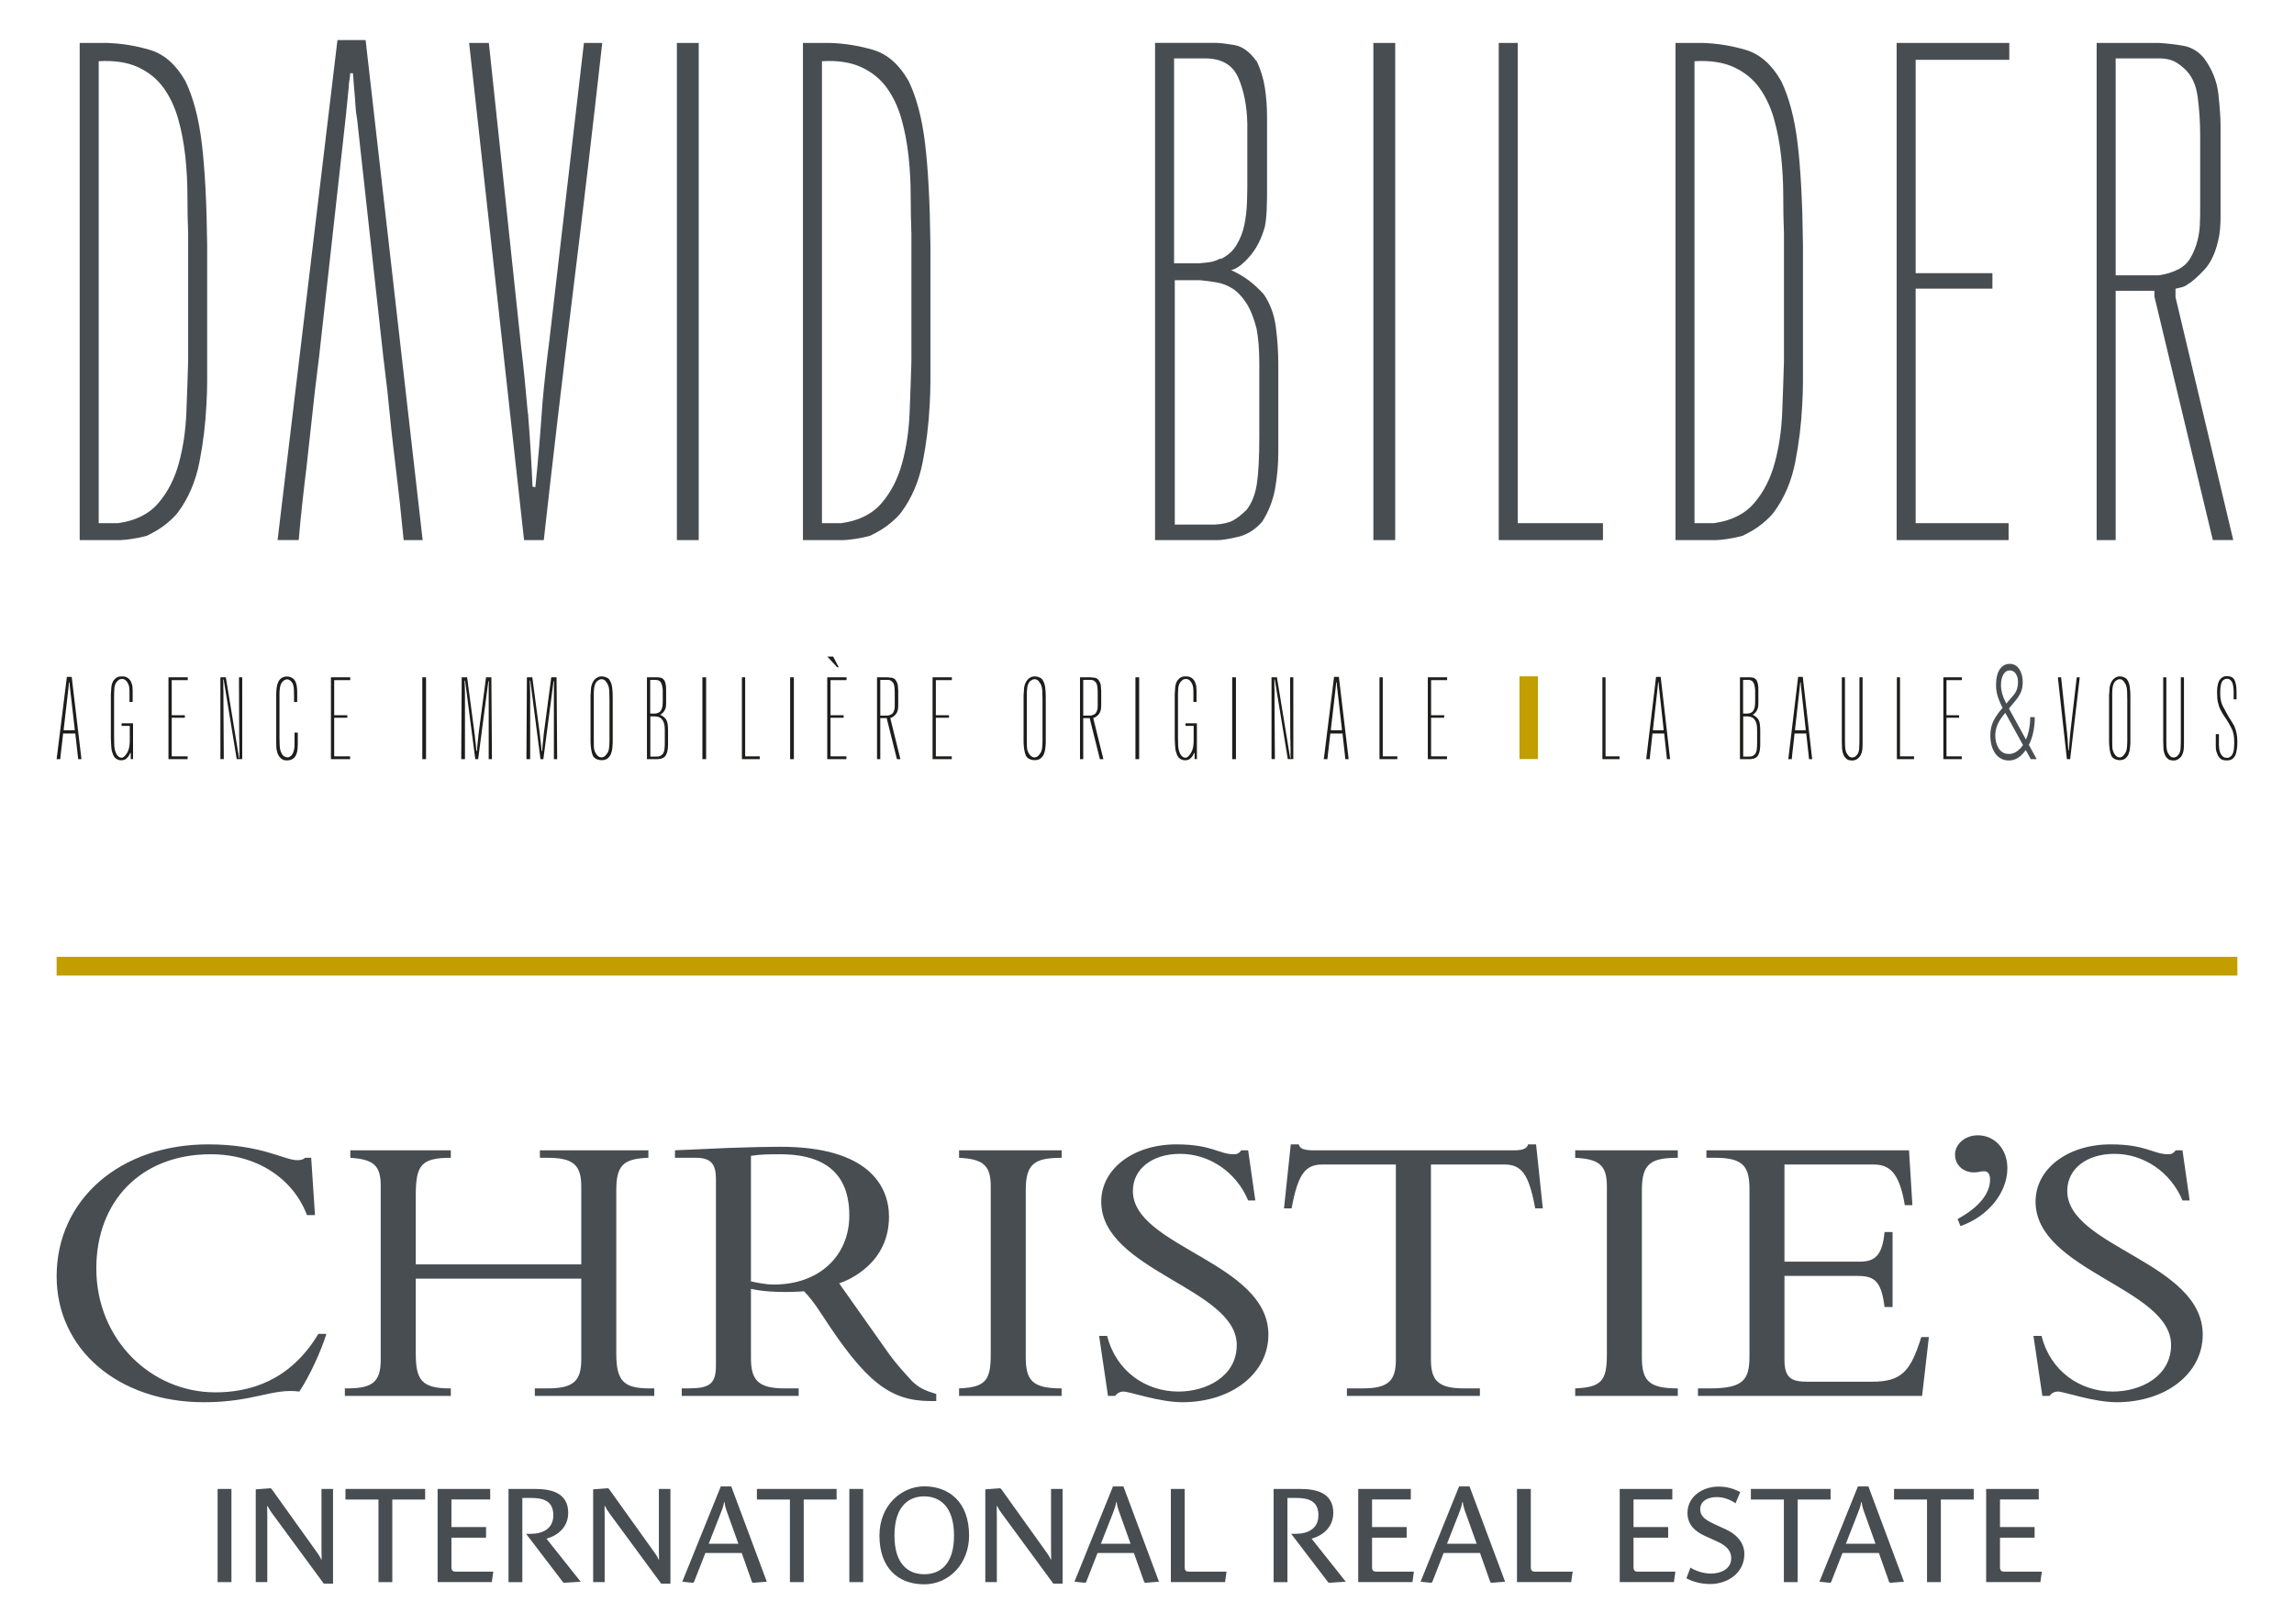 <?xml version="1.0" encoding="utf-8"?>
<!-- Generator: Adobe Illustrator 22.1.0, SVG Export Plug-In . SVG Version: 6.00 Build 0)  -->
<svg version="1.1" id="Calque_1" xmlns="http://www.w3.org/2000/svg" xmlns:xlink="http://www.w3.org/1999/xlink" x="0px" y="0px"
	 width="244.625px" height="173.238px" viewBox="0 0 244.625 173.238" style="enable-background:new 0 0 244.625 173.238;"
	 xml:space="preserve">
<style type="text/css">
	.st0{fill:#C29E00;}
	.st1{fill:#484D52;}
	.st2{fill:#1D1D1B;}
	.st3{fill:none;stroke:#C29E00;stroke-width:2;}
</style>
<rect x="162.035" y="72.152" class="st0" width="1.965" height="8.785"/>
<g>
	<path class="st1" d="M217.698,142.468c0.948,3.748,4.094,5.937,7.607,5.937c3.015,0,6.212-1.641,6.212-4.968
		c0-6.063-14.452-7.917-14.452-15.287c0-3.495,3.423-6.107,8.015-6.107c3.78,0,4.546,1.055,6.124,1.055
		c0.359,0,0.537-0.085,0.813-0.422h0.716l0.765,5.348h-0.765c-1.258-3.033-4.138-4.971-7.248-4.971c-2.971,0-5.04,1.601-5.04,3.958
		c0,5.981,14.448,7.582,14.448,15.329c0,4.13-3.917,7.202-9.18,7.202c-2.476,0-5.629-1.138-6.259-1.138
		c-0.405,0-0.719,0.21-0.9,0.465h-0.765l-0.948-6.402H217.698z M208.749,130.005c2.251-1.221,3.465-2.699,3.465-4.212
		c0-0.506-0.178-0.883-0.63-0.883c-0.404,0-0.584,0.123-1.078,0.123c-1.174,0-2.027-0.799-2.027-1.894
		c0-1.136,1.08-2.063,2.43-2.063c1.802,0,3.151,1.474,3.151,3.495c0,2.61-2.024,5.137-4.997,6.191L208.749,130.005z
		 M201.819,139.394h-0.857c-0.358-2.99-1.218-3.326-3.059-3.326h-7.613v8.97c0,1.935,0.767,2.316,2.432,2.316h6.933
		c3.151,0,4.094-1.137,5.223-4.759h0.811l-0.723,6.275h-23.901v-0.802h1.26c3.604,0,4.234-0.924,4.234-3.453v-17.769
		c0-2.359-0.587-3.37-3.604-3.37h-0.989v-0.799h21.606l0.36,5.853h-0.809c-0.586-3.579-1.71-4.338-3.334-4.338h-9.499v10.36h8.059
		c1.621,0,2.385-0.715,2.612-3.157h0.857V139.394z M178.914,148.87h-10.941v-0.802c2.794-0.125,3.379-0.799,3.379-3.621v-17.937
		c0-2.275-0.857-2.905-3.379-3.033v-0.799h10.941v0.799c-2.836,0-3.829,0.59-3.829,3.413v17.853c0,2.486,0.722,3.326,3.829,3.326
		V148.87z M152.589,144.995c0,2.274,0.812,3.072,3.556,3.072h1.666v0.802h-14.18v-0.802h1.665c2.746,0,3.556-0.799,3.556-3.072
		v-20.804h-7.833c-1.801,0-2.61,0.971-3.285,4.676h-0.812l0.722-6.825h0.855c0.048,0.255,0.225,0.422,0.494,0.508
		c0.272,0.083,0.588,0.125,0.901,0.125h21.655c0.629,0,1.302-0.125,1.395-0.633h0.857l0.72,6.825h-0.813
		c-0.675-3.706-1.485-4.676-3.286-4.676h-7.832V144.995z M118.062,142.468c0.944,3.748,4.095,5.937,7.605,5.937
		c3.019,0,6.216-1.641,6.216-4.968c0-6.063-14.451-7.917-14.451-15.287c0-3.495,3.42-6.107,8.012-6.107
		c3.782,0,4.546,1.055,6.124,1.055c0.358,0,0.539-0.085,0.808-0.422h0.722l0.765,5.348h-0.765c-1.262-3.033-4.143-4.971-7.25-4.971
		c-2.969,0-5.041,1.601-5.041,3.958c0,5.981,14.451,7.582,14.451,15.329c0,4.13-3.916,7.202-9.181,7.202
		c-2.477,0-5.628-1.138-6.26-1.138c-0.402,0-0.722,0.21-0.899,0.465h-0.765l-0.946-6.402H118.062z M113.211,148.87h-10.939v-0.802
		c2.79-0.125,3.377-0.799,3.377-3.621v-17.937c0-2.275-0.857-2.905-3.377-3.033v-0.799h10.939v0.799
		c-2.837,0-3.828,0.59-3.828,3.413v17.853c0,2.486,0.722,3.326,3.828,3.326V148.87z M80.079,136.656
		c0.587,0.125,1.576,0.337,2.431,0.337c4.908,0,8.059-3.117,8.059-7.367c0-3.285-1.396-6.528-7.382-6.528
		c-1.038,0-2.028,0-3.109,0.167V136.656z M80.079,137.455v7.372c0,2.359,0.766,3.241,3.603,3.241h1.485v0.802H72.698v-0.802h0.632
		c2.34,0,3.015-0.461,3.015-2.442v-19.917c0-1.56-0.541-2.233-2.117-2.233h-2.251v-0.799c1.261-0.043,3.466-0.168,5.673-0.253
		c2.204-0.084,4.366-0.125,5.581-0.125c9.408,0,11.568,4.211,11.568,7.454c0,4.926-4.188,6.737-5.311,7.115l5.356,7.58
		c0.631,0.884,1.755,2.149,2.477,2.907c0.629,0.588,1.214,0.926,2.519,1.304v0.759h-0.583c-4.367,0-6.98-2.063-11.614-9.222
		c-0.813-1.263-1.352-1.897-1.892-2.485C85.753,137.709,82.51,138.002,80.079,137.455 M44.337,136.361v8.002
		c0,2.737,0.586,3.704,3.6,3.704h0.137v0.802H36.775v-0.802h0.269c2.657,0,3.555-0.673,3.555-3.072v-18.527
		c0-2.191-0.765-2.824-3.24-2.993v-0.799h10.715v0.799c-3.197,0-3.737,0.801-3.737,4.043v7.327h17.647v-8.294
		c0-2.232-0.765-3.075-3.558-3.075h-0.854v-0.799H69.14v0.799c-2.7,0.084-3.42,0.843-3.42,3.454v17.477
		c0,2.988,0.901,3.661,3.601,3.661h0.451v0.802h-12.74v-0.802h1.395c2.929,0,3.558-0.967,3.558-3.158v-8.548H44.337z
		 M32.732,129.583c-1.485-3.918-5.357-6.485-10.262-6.485c-7.518,0-12.199,5.094-12.199,12.167c0,7.623,5.852,13.224,12.694,13.224
		c3.557,0,7.924-1.136,10.983-6.232h0.856c-0.586,1.897-1.799,4.507-2.879,6.148c-2.882-0.38-4.864,1.138-10.175,1.138
		c-9.139,0-15.711-5.644-15.711-13.434c0-8.169,6.754-14.066,16.161-14.066c5.672,0,8.104,1.686,9.499,1.686
		c0.495,0,0.721-0.125,0.809-0.254h0.675l0.406,6.108H32.732z"/>
</g>
<rect x="23.205" y="158.79" class="st1" width="1.475" height="9.938"/>
<g>
	<path class="st1" d="M34.526,168.889l-5.508-7.493c-0.159-0.222-0.357-0.5-0.457-0.766h-0.072c0,0.206,0.014,0.619,0.014,1.002
		v7.097h-1.231v-9.896l1.575-0.118l0.112,0.074l4.638,6.479c0.142,0.204,0.572,0.761,0.645,1.045h0.055
		c0-0.266-0.014-0.766-0.014-1.121v-6.403h1.231v10.1H34.526z"/>
</g>
<polygon class="st1" points="41.833,159.921 41.833,168.728 40.36,168.728 40.36,159.921 36.84,159.921 36.84,158.789 
	45.337,158.789 45.337,159.921 "/>
<g>
	<path class="st1" d="M52.445,168.729h-5.779v-9.938h5.607v1.119H48.14v2.945h3.691v1.132H48.14v3.149
		c0,0.383,0.184,0.473,0.443,0.473h4.019L52.445,168.729z"/>
	<path class="st1" d="M60.134,168.8l-0.1-0.07l-3.934-5.154h0.502c1.229,0,2.402-0.514,2.402-1.974c0-1.547-1.058-1.854-2.447-1.854
		h-0.857v8.982h-1.474v-9.939h2.86c1.603,0,3.507,0.368,3.507,2.547c0,1.517-1.102,2.428-2.32,2.755l3.649,4.592L60.134,168.8z"/>
	<path class="st1" d="M70.505,168.889l-5.51-7.493c-0.157-0.222-0.356-0.5-0.458-0.766h-0.07c0,0.206,0.013,0.619,0.013,1.002v7.097
		h-1.229v-9.896l1.574-0.118l0.113,0.074l4.636,6.479c0.144,0.204,0.572,0.761,0.644,1.045h0.058c0-0.266-0.017-0.766-0.017-1.121
		v-6.403h1.232v10.1H70.505z"/>
	<path class="st1" d="M77.607,161.469c-0.159-0.426-0.316-0.871-0.343-1.266h-0.057c-0.042,0.395-0.244,0.897-0.401,1.296
		l-1.23,3.134h3.162L77.607,161.469z M80.313,168.8l-0.118-0.071l-1.1-3.11h-3.877l-1.217,3.11l-0.115,0.071l-1.129-0.117
		l4.106-10.158h1.118l3.79,10.158L80.313,168.8z"/>
</g>
<polygon class="st1" points="85.707,159.921 85.707,168.728 84.234,168.728 84.234,159.921 80.713,159.921 80.713,158.789 
	89.213,158.789 89.213,159.921 "/>
<rect x="90.571" y="158.79" class="st1" width="1.473" height="9.938"/>
<g>
	<path class="st1" d="M98.545,159.582c-1.489,0-3.162,0.885-3.162,4.182c0,3.154,1.561,4.123,3.176,4.123
		c1.617,0,3.175-0.969,3.175-4.123C101.735,160.57,100.132,159.582,98.545,159.582 M98.56,168.962c-2.832,0-4.779-1.782-4.779-5.198
		c0-3.266,2.377-5.251,4.779-5.251c2.575,0,4.779,1.602,4.779,5.251C103.339,166.771,101.193,168.962,98.56,168.962"/>
	<path class="st1" d="M112.324,168.889l-5.508-7.493c-0.159-0.222-0.358-0.5-0.458-0.766h-0.071c0,0.206,0.012,0.619,0.012,1.002
		v7.097h-1.229v-9.896l1.574-0.118l0.113,0.074l4.636,6.479c0.144,0.204,0.572,0.761,0.645,1.045h0.057
		c0-0.266-0.015-0.766-0.015-1.121v-6.403h1.232v10.1H112.324z"/>
	<path class="st1" d="M119.429,161.469c-0.158-0.426-0.316-0.871-0.345-1.266h-0.057c-0.042,0.395-0.242,0.897-0.399,1.296
		l-1.231,3.134h3.163L119.429,161.469z M122.132,168.8l-0.115-0.071l-1.102-3.11h-3.878l-1.215,3.11l-0.115,0.071l-1.129-0.117
		l4.105-10.158h1.116l3.791,10.158L122.132,168.8z"/>
	<path class="st1" d="M130.637,168.729h-5.781v-9.938h1.475v8.346c0,0.383,0.186,0.473,0.445,0.473h4.017L130.637,168.729z"/>
	<path class="st1" d="M141.722,168.8l-0.102-0.07l-3.933-5.154h0.498c1.234,0,2.406-0.514,2.406-1.974
		c0-1.547-1.06-1.854-2.446-1.854h-0.858v8.982h-1.473v-9.939h2.86c1.603,0,3.504,0.368,3.504,2.547c0,1.517-1.1,2.428-2.315,2.755
		l3.647,4.592L141.722,168.8z"/>
	<path class="st1" d="M150.619,168.729h-5.782v-9.938h5.607v1.119h-4.133v2.945h3.691v1.132h-3.691v3.149
		c0,0.383,0.184,0.473,0.443,0.473h4.021L150.619,168.729z"/>
	<path class="st1" d="M156.336,161.469c-0.159-0.426-0.314-0.871-0.344-1.266h-0.056c-0.043,0.395-0.244,0.897-0.398,1.296
		l-1.233,3.134h3.162L156.336,161.469z M159.041,168.8l-0.118-0.071l-1.1-3.11h-3.877l-1.217,3.11l-0.115,0.071l-1.13-0.117
		l4.108-10.158h1.116l3.79,10.158L159.041,168.8z"/>
	<path class="st1" d="M167.548,168.729h-5.782v-9.938h1.475v8.346c0,0.383,0.184,0.473,0.443,0.473h4.02L167.548,168.729z"/>
	<path class="st1" d="M178.501,168.729h-5.779v-9.938h5.608v1.119h-4.136v2.945h3.693v1.132h-3.693v3.149
		c0,0.383,0.188,0.473,0.445,0.473h4.019L178.501,168.729z"/>
	<path class="st1" d="M182.364,168.932c-0.929,0-1.815-0.219-2.531-0.614l0.431-1.137c0.457,0.298,1.301,0.636,2.187,0.636
		c1.003,0,2.161-0.46,2.161-1.638c0-1.015-0.845-1.498-1.646-1.852l-1.173-0.533c-0.972-0.441-1.846-1.145-1.846-2.44
		c0-1.771,1.632-2.813,3.304-2.813c0.904,0,1.646,0.219,2.319,0.59l-0.498,1.193c-0.416-0.311-1.19-0.665-1.978-0.665
		c-1.116,0-1.787,0.501-1.787,1.296c0,0.812,0.645,1.178,1.517,1.592l1.272,0.586c0.959,0.443,1.917,1.297,1.917,2.592
		C186.014,167.741,184.253,168.932,182.364,168.932"/>
</g>
<polygon class="st1" points="191.699,159.921 191.699,168.728 190.226,168.728 190.226,159.921 186.709,159.921 186.709,158.789 
	195.206,158.789 195.206,159.921 "/>
<path class="st1" d="M198.867,161.469c-0.157-0.426-0.316-0.871-0.341-1.266h-0.059c-0.042,0.395-0.244,0.897-0.402,1.296
	l-1.226,3.134h3.159L198.867,161.469z M201.572,168.8l-0.117-0.071l-1.097-3.11h-3.881l-1.213,3.11l-0.115,0.071l-1.13-0.117
	l4.104-10.158h1.118l3.79,10.158L201.572,168.8z"/>
<polygon class="st1" points="206.966,159.921 206.966,168.728 205.492,168.728 205.492,159.921 201.974,159.921 201.974,158.789 
	210.472,158.789 210.472,159.921 "/>
<path class="st1" d="M217.579,168.729h-5.781v-9.938h5.609v1.119h-4.133v2.945h3.69v1.132h-3.69v3.149
	c0,0.383,0.186,0.473,0.444,0.473h4.018L217.579,168.729z"/>
<path class="st1" d="M225.607,29.36V6.229h4.731c0.4,0,0.8,0.064,1.202,0.188c0.4,0.125,0.851,0.413,1.352,0.863
	c0.8,0.702,1.288,1.727,1.464,3.079c0.175,1.352,0.263,2.679,0.263,3.98v8.336c0,0.351-0.013,0.801-0.038,1.352
	c-0.026,0.551-0.112,1.115-0.262,1.689c-0.15,0.577-0.375,1.14-0.676,1.69c-0.3,0.551-0.726,0.976-1.277,1.277
	c-0.501,0.251-0.965,0.426-1.39,0.526c-0.426,0.101-0.688,0.15-0.788,0.15H225.607z M223.579,4.577v53.021h2.028V31.012h4.13v0.601
	l6.233,25.985h2.178l-6.158-25.909v-0.901c0.5-0.1,0.826-0.187,0.976-0.263c0.15-0.075,0.25-0.137,0.3-0.187
	c0.451-0.25,1.051-0.776,1.802-1.577c0.751-0.8,1.277-2.002,1.577-3.605c0.1-0.601,0.15-1.288,0.15-2.066v-1.314v-8.411
	c0-0.751-0.075-1.84-0.225-3.266c-0.15-1.428-0.676-2.742-1.577-3.943c-0.601-0.701-1.327-1.126-2.178-1.277
	c-0.852-0.15-1.727-0.25-2.629-0.3H223.579z M202.25,4.577v53.021h11.941v-1.802h-9.913V30.787h8.186v-1.652h-8.186V6.379h9.988
	V4.577H202.25z M180.698,55.795V6.529c1.665-0.1,3.065,0.113,4.201,0.638c1.136,0.527,2.044,1.265,2.725,2.216
	c0.681,0.952,1.199,2.053,1.551,3.304c0.354,1.252,0.606,2.579,0.757,3.98c0.151,1.402,0.228,2.817,0.228,4.243
	c0,1.428,0.025,2.767,0.076,4.018v13.593c-0.051,1.753-0.115,3.58-0.19,5.482c-0.075,1.903-0.34,3.693-0.795,5.37
	c-0.453,1.678-1.184,3.105-2.194,4.28c-1.01,1.178-2.448,1.891-4.315,2.141H180.698z M178.67,4.577v53.021h4.356
	c0.2,0,0.575-0.038,1.126-0.112c0.55-0.075,1.101-0.188,1.652-0.338c0.851-0.4,1.564-0.838,2.14-1.314
	c0.575-0.475,0.989-0.889,1.24-1.24c1.101-1.502,1.852-3.266,2.253-5.295c0.4-2.028,0.65-4.092,0.751-6.195
	c0.049-0.851,0.075-1.664,0.075-2.44v-2.441V26.13c-0.05-4.456-0.239-8.047-0.564-10.776c-0.326-2.728-0.914-4.969-1.764-6.722
	c-1.002-1.752-2.253-2.854-3.755-3.304c-1.502-0.451-3.054-0.701-4.656-0.751H178.67z M159.82,4.577v53.021h11.115v-1.802h-9.087
	V4.577H159.82z M148.781,4.577h-2.328v53.021h2.328V4.577z M125.276,55.945v-26.06h2.704c0.55,0.05,1.127,0.125,1.727,0.226
	c0.601,0.101,1.164,0.314,1.689,0.64c0.526,0.326,1.014,0.828,1.465,1.507c0.451,0.678,0.826,1.594,1.127,2.749
	c0.2,1.005,0.3,2.259,0.3,3.765v7.833c0,2.209-0.088,3.879-0.263,5.009c-0.176,1.13-0.538,2.047-1.088,2.748
	c-0.501,0.502-0.976,0.879-1.427,1.13c-0.451,0.251-1.102,0.402-1.953,0.452H125.276z M125.201,28.083V6.229h3.304
	c1.752,0,2.929,0.678,3.53,2.034s0.926,2.991,0.976,4.899v6.557c0,0.503-0.013,1.13-0.038,1.884
	c-0.026,0.753-0.112,1.519-0.262,2.299c-0.15,0.779-0.426,1.507-0.826,2.185c-0.401,0.679-0.976,1.193-1.727,1.546v-0.076
	c-0.401,0.202-0.74,0.327-1.014,0.377c-0.276,0.05-0.713,0.101-1.314,0.15H125.201z M123.173,4.577v53.021h6.759
	c0.4,0,1.088-0.111,2.065-0.337c0.976-0.225,1.84-0.763,2.591-1.612c0.701-1.1,1.164-2.287,1.389-3.562
	c0.225-1.274,0.338-2.563,0.338-3.862v-9.372c0-1.3-0.088-2.625-0.263-3.975c-0.176-1.35-0.613-2.524-1.314-3.524
	c-0.501-0.549-1.014-1.024-1.54-1.424c-0.526-0.4-1.164-0.776-1.915-1.126c0.55-0.1,1.202-0.576,1.953-1.43
	c0.751-0.852,1.301-1.93,1.652-3.235c0.1-0.551,0.162-1.116,0.187-1.693c0.025-0.576,0.038-1.04,0.038-1.392v-8.653
	c0-1.002-0.075-2.006-0.225-3.009c-0.15-1.004-0.451-1.982-0.901-2.935v0.075c-0.702-1.002-1.491-1.58-2.366-1.73
	c-0.876-0.15-1.514-0.226-1.915-0.226H123.173z M87.651,55.795V6.529c1.666-0.1,3.066,0.113,4.202,0.638
	c1.135,0.527,2.044,1.265,2.725,2.216c0.681,0.952,1.198,2.053,1.551,3.304c0.353,1.252,0.606,2.579,0.757,3.98
	c0.151,1.402,0.227,2.817,0.227,4.243c0,1.428,0.025,2.767,0.076,4.018v13.593c-0.051,1.753-0.115,3.58-0.19,5.482
	c-0.075,1.903-0.339,3.693-0.794,5.37c-0.454,1.678-1.185,3.105-2.194,4.28c-1.01,1.178-2.448,1.891-4.315,2.141H87.651z
	 M85.623,4.577v53.021h4.356c0.2,0,0.575-0.038,1.127-0.112c0.55-0.075,1.101-0.188,1.652-0.338c0.851-0.4,1.565-0.838,2.141-1.314
	c0.575-0.475,0.988-0.889,1.239-1.24c1.101-1.502,1.852-3.266,2.253-5.295c0.4-2.028,0.65-4.092,0.751-6.195
	c0.049-0.851,0.075-1.664,0.075-2.44v-2.441V26.13c-0.05-4.456-0.238-8.047-0.563-10.776c-0.326-2.728-0.915-4.969-1.765-6.722
	c-1.002-1.752-2.253-2.854-3.755-3.304c-1.502-0.451-3.054-0.701-4.656-0.751H85.623z M74.509,4.577h-2.328v53.021h2.328V4.577z
	 M52.13,4.577h-2.103l5.858,53.021h2.103c1.001-8.962,2.04-17.799,3.117-26.51c1.076-8.712,2.114-17.548,3.116-26.51h-1.953
	l-3.68,31.692c-0.15,1.152-0.288,2.29-0.413,3.417c-0.125,1.126-0.239,2.266-0.338,3.418c-0.101,1.502-0.213,2.993-0.337,4.469
	c-0.125,1.477-0.263,2.941-0.414,4.393l-0.3-0.075c-0.101-2.453-0.251-4.931-0.451-7.435c0-0.15-0.012-0.275-0.037-0.376
	c-0.026-0.1-0.038-0.2-0.038-0.3c-0.101-1.101-0.201-2.178-0.3-3.229c-0.101-1.051-0.225-2.203-0.375-3.455L52.13,4.577z
	 M41.316,41.751c0.25,2.654,0.537,5.294,0.863,7.923c0.325,2.628,0.613,5.27,0.864,7.924h2.028L38.988,4.276h-3.004l-6.383,53.321
	h2.253c0.1-1.202,0.225-2.49,0.376-3.867c0.15-1.377,0.3-2.667,0.451-3.868l0.901-8.186l0.451-3.68l2.854-25.684l0.3-3.004
	c0-0.25,0.025-0.5,0.075-0.751c0.049-0.25,0.075-0.5,0.075-0.751h0.3l0.15,1.878c0.049,0.501,0.087,1.002,0.112,1.502
	c0.025,0.501,0.087,1.027,0.188,1.577l2.779,25.234L41.316,41.751z M10.525,55.795V6.529c1.666-0.1,3.065,0.113,4.201,0.638
	c1.136,0.527,2.044,1.265,2.725,2.216c0.681,0.952,1.199,2.053,1.551,3.304c0.354,1.252,0.606,2.579,0.757,3.98
	c0.152,1.402,0.228,2.817,0.228,4.243c0,1.428,0.025,2.767,0.076,4.018v13.593c-0.051,1.753-0.115,3.58-0.19,5.482
	c-0.075,1.903-0.34,3.693-0.795,5.37c-0.453,1.678-1.184,3.105-2.194,4.28c-1.009,1.178-2.448,1.891-4.315,2.141H10.525z
	 M8.497,4.577v53.021h4.356c0.2,0,0.575-0.038,1.127-0.112c0.55-0.075,1.101-0.188,1.652-0.338c0.851-0.4,1.564-0.838,2.141-1.314
	c0.574-0.475,0.988-0.889,1.239-1.24c1.101-1.502,1.852-3.266,2.253-5.295c0.4-2.028,0.65-4.092,0.751-6.195
	c0.049-0.851,0.075-1.664,0.075-2.44v-2.441V26.13c-0.05-4.456-0.239-8.047-0.564-10.776c-0.326-2.728-0.914-4.969-1.764-6.722
	c-1.002-1.752-2.253-2.854-3.755-3.304c-1.502-0.451-3.054-0.701-4.656-0.751H8.497z"/>
<path class="st2" d="M238.5,74.051c0-0.157-0.002-0.316-0.007-0.476c-0.004-0.16-0.017-0.317-0.041-0.47
	c-0.024-0.152-0.059-0.297-0.106-0.433c-0.048-0.136-0.116-0.253-0.205-0.352v0.012c-0.132-0.115-0.266-0.182-0.402-0.198
	c-0.136-0.016-0.224-0.025-0.265-0.025c-0.198,0-0.36,0.041-0.489,0.124c-0.127,0.083-0.228,0.183-0.302,0.303
	c-0.074,0.12-0.128,0.25-0.161,0.39c-0.033,0.141-0.058,0.264-0.074,0.372c-0.017,0.132-0.025,0.27-0.025,0.414v0.254
	c0,0.395,0.035,0.73,0.105,1.002c0.07,0.273,0.138,0.479,0.204,0.619c0.049,0.107,0.129,0.258,0.24,0.452
	c0.111,0.194,0.254,0.411,0.427,0.65c0.016,0.025,0.049,0.076,0.099,0.155c0.049,0.078,0.105,0.171,0.166,0.279
	c0.062,0.106,0.128,0.226,0.198,0.358c0.07,0.132,0.134,0.26,0.192,0.384c0.049,0.14,0.094,0.307,0.136,0.501
	c0.041,0.194,0.062,0.476,0.062,0.848c0,0.404-0.027,0.714-0.081,0.928c-0.053,0.215-0.138,0.376-0.253,0.483
	c-0.099,0.099-0.185,0.157-0.26,0.173c-0.074,0.016-0.128,0.025-0.161,0.025c-0.198,0-0.353-0.049-0.464-0.148
	c-0.111-0.099-0.198-0.219-0.26-0.358c-0.062-0.14-0.103-0.291-0.124-0.452c-0.02-0.161-0.03-0.302-0.03-0.426V78.29h-0.334v1.137
	c0,0.124,0.002,0.243,0.006,0.358c0.005,0.115,0.023,0.231,0.056,0.346c0.025,0.09,0.062,0.194,0.111,0.309s0.103,0.214,0.161,0.297
	l0.172,0.182c0.073,0.063,0.172,0.107,0.295,0.136c0.123,0.027,0.241,0.041,0.356,0.041c0.287,0,0.5-0.06,0.639-0.18
	c0.139-0.119,0.241-0.257,0.307-0.414c0.049-0.132,0.094-0.309,0.135-0.531c0.041-0.222,0.062-0.51,0.062-0.865
	c0-0.337-0.029-0.643-0.084-0.915c-0.056-0.272-0.144-0.54-0.262-0.803c-0.058-0.107-0.136-0.239-0.235-0.395
	c-0.099-0.157-0.194-0.305-0.284-0.445l0.012,0.012l-0.037-0.049l-0.037-0.062l-0.395-0.717c-0.091-0.148-0.167-0.288-0.229-0.42
	c-0.062-0.132-0.113-0.268-0.154-0.408c-0.042-0.14-0.072-0.293-0.093-0.457c-0.02-0.164-0.03-0.358-0.03-0.581
	c0-0.362,0.025-0.643,0.074-0.84c0.049-0.198,0.115-0.346,0.198-0.445c0.115-0.099,0.212-0.157,0.29-0.173
	c0.079-0.016,0.13-0.025,0.155-0.025c0.124,0,0.226,0.03,0.309,0.092c0.082,0.062,0.15,0.136,0.203,0.222
	c0.054,0.087,0.093,0.183,0.118,0.291c0.025,0.107,0.041,0.202,0.049,0.284c0.016,0.083,0.027,0.169,0.03,0.26
	c0.005,0.09,0.007,0.214,0.007,0.371v0.68h0.309V74.051z M230.678,72.234v6.884c0,0.247,0.009,0.492,0.026,0.735
	c0.017,0.243,0.081,0.485,0.191,0.723c0.017,0.041,0.04,0.083,0.07,0.124c0.029,0.041,0.069,0.086,0.121,0.136
	c0.106,0.132,0.237,0.21,0.393,0.235c0.155,0.025,0.258,0.037,0.307,0.037c0.041,0,0.106-0.009,0.196-0.025
	c0.09-0.016,0.188-0.056,0.295-0.118c0.106-0.062,0.208-0.154,0.306-0.278c0.099-0.124,0.177-0.293,0.234-0.507
	c0.032-0.14,0.053-0.288,0.062-0.445c0.008-0.157,0.012-0.3,0.012-0.433v-7.069h-0.334v6.463c0,0.494-0.01,0.879-0.03,1.155
	c-0.021,0.277-0.096,0.492-0.227,0.649c-0.114,0.14-0.219,0.222-0.313,0.247c-0.094,0.025-0.158,0.037-0.19,0.037
	c-0.171,0-0.308-0.062-0.411-0.185c-0.102-0.124-0.182-0.243-0.239-0.358c-0.049-0.115-0.085-0.263-0.105-0.445
	c-0.021-0.182-0.03-0.424-0.03-0.729v-6.834H230.678z M225.24,73.977c0-0.058,0.002-0.144,0.006-0.26
	c0.005-0.115,0.015-0.237,0.031-0.365c0.017-0.127,0.048-0.255,0.093-0.383c0.046-0.127,0.115-0.237,0.206-0.327
	c0.041-0.033,0.104-0.076,0.186-0.13c0.084-0.053,0.175-0.08,0.274-0.08c0.091,0,0.172,0.021,0.243,0.062
	c0.07,0.041,0.123,0.083,0.156,0.124c0.049,0.066,0.104,0.144,0.162,0.235c0.058,0.09,0.095,0.161,0.112,0.21
	c0.067,0.173,0.106,0.385,0.118,0.636c0.012,0.252,0.019,0.567,0.019,0.946v4.375c0,0.263-0.016,0.531-0.049,0.803
	c-0.033,0.272-0.133,0.494-0.299,0.667h0.012c-0.142,0.189-0.299,0.284-0.473,0.284c-0.116,0-0.216-0.029-0.298-0.086
	c-0.084-0.058-0.156-0.13-0.219-0.217c-0.062-0.087-0.112-0.175-0.149-0.265c-0.037-0.09-0.065-0.169-0.081-0.235
	c-0.025-0.115-0.039-0.254-0.044-0.414c-0.004-0.161-0.006-0.368-0.006-0.624V73.977z M227.18,74.286
	c0-0.321-0.021-0.653-0.062-0.995c-0.042-0.341-0.153-0.636-0.334-0.883c-0.09-0.083-0.202-0.148-0.334-0.198
	c-0.132-0.049-0.26-0.074-0.383-0.074c-0.24-0.009-0.455,0.074-0.649,0.247c-0.193,0.173-0.331,0.416-0.414,0.729
	c-0.033,0.115-0.051,0.241-0.056,0.376c-0.004,0.136-0.009,0.25-0.018,0.34c0,0.016-0.002,0.039-0.007,0.067
	c-0.004,0.029-0.006,0.052-0.006,0.068s-0.002,0.035-0.007,0.055c-0.004,0.021-0.006,0.048-0.006,0.081v5.067
	c0.009,0.247,0.029,0.494,0.062,0.741c0.033,0.247,0.095,0.482,0.185,0.704c0.058,0.107,0.132,0.191,0.222,0.253
	c0.09,0.062,0.179,0.107,0.265,0.136c0.086,0.029,0.167,0.048,0.241,0.056c0.074,0.009,0.124,0.012,0.148,0.012
	c0.288,0,0.511-0.076,0.667-0.229c0.157-0.152,0.26-0.311,0.309-0.475c0.066-0.173,0.109-0.355,0.129-0.544
	c0.021-0.189,0.035-0.379,0.044-0.568V74.286z M219.79,72.234h-0.346l0.964,8.725h0.346c0.164-1.474,0.336-2.929,0.512-4.362
	c0.178-1.434,0.348-2.888,0.513-4.362h-0.321l-0.606,5.215c-0.025,0.189-0.048,0.376-0.067,0.562
	c-0.021,0.185-0.04,0.374-0.056,0.563c-0.016,0.247-0.035,0.492-0.055,0.735c-0.021,0.243-0.044,0.485-0.068,0.723l-0.049-0.012
	c-0.016-0.404-0.041-0.812-0.074-1.223c0-0.025-0.002-0.046-0.007-0.062c-0.004-0.016-0.006-0.033-0.006-0.049
	c-0.016-0.182-0.033-0.358-0.049-0.531c-0.016-0.173-0.037-0.362-0.062-0.568L219.79,72.234z"/>
<path class="st1" d="M213.624,71.948c0.163-0.298,0.395-0.448,0.694-0.448c0.276,0,0.491,0.12,0.645,0.358
	c0.154,0.239,0.231,0.539,0.231,0.901c0,0.257-0.036,0.497-0.108,0.722c-0.071,0.225-0.193,0.441-0.363,0.647l-0.78,0.908
	c-0.191-0.367-0.333-0.713-0.425-1.039c-0.093-0.325-0.139-0.64-0.139-0.942C213.38,72.615,213.462,72.245,213.624,71.948
	 M213.149,79.834c-0.252-0.383-0.377-0.858-0.377-1.427c0-0.294,0.058-0.615,0.174-0.963c0.116-0.349,0.345-0.739,0.685-1.17
	l0.207-0.247c0.006,0.018,0.013,0.035,0.024,0.051c0.01,0.016,0.023,0.036,0.038,0.059l1.823,3.316
	c-0.205,0.307-0.437,0.543-0.694,0.708c-0.257,0.165-0.52,0.247-0.791,0.247C213.763,80.409,213.4,80.217,213.149,79.834
	 M213.485,75.566c-0.402,0.458-0.71,0.909-0.923,1.352c-0.213,0.443-0.319,0.939-0.319,1.49c0,0.816,0.18,1.47,0.538,1.96
	c0.357,0.491,0.844,0.736,1.457,0.736c0.344,0,0.664-0.096,0.961-0.289c0.297-0.192,0.569-0.468,0.818-0.825l0.538,0.97h0.604
	l0.009-0.034l-0.815-1.486c0.202-0.399,0.357-0.845,0.464-1.338c0.107-0.493,0.162-1.033,0.162-1.621h-0.485
	c0,0.459-0.04,0.89-0.119,1.294c-0.08,0.403-0.191,0.768-0.335,1.093l-1.816-3.308l0.701-0.839c0.25-0.298,0.441-0.596,0.573-0.895
	c0.132-0.298,0.198-0.653,0.198-1.066c0-0.565-0.124-1.032-0.372-1.404c-0.248-0.371-0.584-0.557-1.007-0.557
	c-0.455,0-0.814,0.198-1.075,0.592c-0.261,0.395-0.392,0.953-0.392,1.678c0,0.399,0.057,0.788,0.171,1.166
	c0.115,0.378,0.291,0.797,0.53,1.255L213.485,75.566z"/>
<path class="st2" d="M207.233,72.234v8.725h1.965v-0.297h-1.631v-4.115h1.347v-0.272h-1.347v-3.745h1.644v-0.297H207.233z
	 M202.277,72.234v8.725h1.829v-0.297h-1.495v-8.428H202.277z M196.407,72.234v6.884c0,0.247,0.009,0.492,0.026,0.735
	c0.017,0.243,0.081,0.485,0.191,0.723c0.017,0.041,0.04,0.083,0.07,0.124c0.029,0.041,0.069,0.087,0.121,0.136
	c0.106,0.132,0.237,0.21,0.393,0.235c0.155,0.025,0.258,0.037,0.307,0.037c0.041,0,0.106-0.009,0.196-0.025
	c0.09-0.016,0.188-0.056,0.295-0.118c0.106-0.062,0.208-0.154,0.307-0.278c0.098-0.124,0.176-0.293,0.233-0.507
	c0.032-0.14,0.053-0.288,0.062-0.445c0.008-0.157,0.012-0.3,0.012-0.433v-7.069h-0.334v6.463c0,0.494-0.01,0.879-0.03,1.155
	c-0.021,0.277-0.096,0.492-0.227,0.649c-0.114,0.14-0.219,0.222-0.313,0.247c-0.094,0.025-0.157,0.037-0.19,0.037
	c-0.171,0-0.308-0.062-0.411-0.185c-0.102-0.124-0.182-0.243-0.239-0.358c-0.049-0.115-0.084-0.263-0.105-0.445
	c-0.02-0.182-0.03-0.424-0.03-0.729v-6.834H196.407z M191.896,73.507l0.049-0.494c0-0.041,0.004-0.083,0.012-0.124
	c0.009-0.041,0.012-0.083,0.012-0.124h0.049l0.025,0.309c0.009,0.083,0.014,0.164,0.019,0.247c0.004,0.083,0.014,0.169,0.03,0.26
	l0.457,4.152v0.148h-1.125v-0.148L191.896,73.507z M192.242,72.185h-0.494l-1.05,8.774h0.371c0.016-0.198,0.037-0.41,0.062-0.636
	c0.025-0.227,0.049-0.439,0.074-0.637l0.148-1.347v-0.111h1.273v0.124c0.041,0.436,0.088,0.872,0.143,1.303
	c0.053,0.433,0.101,0.868,0.142,1.304h0.334L192.242,72.185z M185.89,80.687v-4.288h0.445c0.09,0.009,0.185,0.021,0.284,0.037
	c0.099,0.017,0.192,0.051,0.279,0.106c0.087,0.053,0.166,0.136,0.241,0.248c0.074,0.111,0.136,0.262,0.185,0.452
	c0.033,0.165,0.049,0.372,0.049,0.619v1.289c0,0.364-0.014,0.639-0.043,0.824c-0.029,0.186-0.089,0.337-0.18,0.453
	c-0.083,0.083-0.161,0.144-0.235,0.186c-0.074,0.041-0.182,0.066-0.321,0.074H185.89z M185.878,76.102v-3.596h0.544
	c0.288,0,0.482,0.111,0.581,0.335c0.099,0.223,0.152,0.492,0.161,0.806v1.079c0,0.083-0.002,0.186-0.006,0.31
	c-0.005,0.125-0.019,0.25-0.044,0.378c-0.025,0.128-0.07,0.248-0.136,0.359c-0.066,0.112-0.161,0.197-0.284,0.255v-0.012
	c-0.066,0.033-0.122,0.053-0.166,0.062c-0.046,0.009-0.118,0.016-0.217,0.025H185.878z M185.544,72.234v8.725h1.112
	c0.066,0,0.18-0.018,0.34-0.055c0.161-0.037,0.302-0.125,0.426-0.265c0.115-0.182,0.192-0.376,0.229-0.587
	c0.037-0.209,0.055-0.422,0.055-0.636v-1.542c0-0.214-0.014-0.432-0.043-0.654c-0.029-0.222-0.102-0.415-0.217-0.58
	c-0.083-0.09-0.166-0.168-0.253-0.234c-0.086-0.067-0.192-0.128-0.316-0.185c0.09-0.017,0.198-0.095,0.321-0.236
	c0.124-0.14,0.214-0.318,0.272-0.532c0.016-0.09,0.027-0.183,0.031-0.279c0.004-0.095,0.006-0.171,0.006-0.229v-1.424
	c0-0.164-0.012-0.33-0.037-0.494c-0.025-0.165-0.074-0.326-0.148-0.483v0.012c-0.115-0.165-0.245-0.26-0.389-0.285
	c-0.145-0.025-0.25-0.037-0.316-0.037H185.544z M176.745,73.507l0.049-0.494c0-0.041,0.005-0.083,0.012-0.124
	c0.009-0.041,0.012-0.083,0.012-0.124h0.049l0.025,0.309c0.009,0.083,0.014,0.164,0.019,0.247c0.004,0.083,0.014,0.169,0.03,0.26
	l0.457,4.152v0.148h-1.125v-0.148L176.745,73.507z M177.091,72.185h-0.494l-1.05,8.774h0.371c0.017-0.198,0.037-0.41,0.062-0.636
	c0.025-0.227,0.049-0.439,0.074-0.637l0.148-1.347v-0.111h1.273v0.124c0.042,0.436,0.088,0.872,0.143,1.303
	c0.053,0.433,0.101,0.868,0.142,1.304h0.334L177.091,72.185z M170.875,72.234v8.725h1.829v-0.297h-1.495v-8.428H170.875z
	 M152.259,72.234v8.725h2.044v-0.297h-1.697v-4.115h1.401v-0.272h-1.401v-3.745h1.709v-0.297H152.259z M147.105,72.234v8.725h1.902
	v-0.297h-1.554v-8.428H147.105z M142.414,73.507l0.051-0.494c0-0.041,0.004-0.083,0.012-0.124s0.013-0.083,0.013-0.124h0.051
	l0.026,0.309c0.009,0.083,0.015,0.164,0.019,0.247c0.005,0.083,0.015,0.169,0.032,0.26l0.475,4.152v0.148h-1.169v-0.148
	L142.414,73.507z M142.773,72.185h-0.513l-1.093,8.774h0.386c0.017-0.198,0.039-0.41,0.065-0.636
	c0.026-0.227,0.051-0.439,0.077-0.637l0.154-1.347v-0.111h1.324v0.124c0.043,0.436,0.091,0.872,0.147,1.303
	c0.056,0.433,0.105,0.868,0.147,1.304h0.348L142.773,72.185z M137.916,72.234h-0.347c0,1.079,0.004,2.148,0.012,3.206
	c0.009,1.059,0.013,2.128,0.013,3.207c0,0.049,0.002,0.099,0.007,0.148c0.004,0.049,0.006,0.095,0.006,0.136v0.26v0.26
	c0,0.099,0.005,0.194,0.013,0.284v0.803c0,0.049,0.002,0.099,0.007,0.148c0.004,0.049,0.006,0.103,0.006,0.161l-0.051,0.012
	l-1.414-8.626h-0.578v8.725h0.359l-0.038-6.253v-1.038c-0.009-0.09-0.013-0.187-0.013-0.29v-0.291v-0.284
	c0-0.049-0.002-0.103-0.007-0.161c-0.005-0.058-0.007-0.115-0.007-0.173l0.052-0.012l1.392,8.502h0.587V72.234z M131.797,72.234
	h-0.398v8.725h0.398V72.234z M127.596,73.754c0-0.025-0.003-0.109-0.007-0.254c-0.005-0.144-0.015-0.274-0.032-0.389
	c-0.026-0.099-0.06-0.206-0.103-0.321c-0.043-0.115-0.106-0.221-0.186-0.316c-0.082-0.094-0.184-0.175-0.309-0.241
	c-0.124-0.066-0.28-0.099-0.469-0.099c-0.223,0-0.388,0.025-0.495,0.074c-0.107,0.049-0.195,0.107-0.263,0.173l-0.038,0.049
	l-0.039,0.037c-0.026,0.025-0.049,0.049-0.07,0.074c-0.022,0.025-0.037,0.046-0.046,0.062c-0.12,0.189-0.192,0.418-0.219,0.685
	c-0.026,0.268-0.043,0.522-0.051,0.761v4.708c0.009,0.222,0.017,0.416,0.026,0.581c0.009,0.164,0.02,0.313,0.032,0.445
	c0.013,0.132,0.034,0.253,0.065,0.364c0.029,0.111,0.067,0.217,0.109,0.316c0.077,0.206,0.195,0.36,0.354,0.463
	c0.158,0.104,0.327,0.155,0.508,0.155c0.24,0,0.426-0.06,0.559-0.18c0.132-0.119,0.221-0.22,0.263-0.302l0.051-0.087l0.103-0.222
	l0.051,0.025v0.643h0.244v-3.819h-1.221v0.272h0.874v1.575c0,0.067-0.002,0.157-0.007,0.273c-0.004,0.116-0.019,0.244-0.045,0.385
	c-0.026,0.14-0.067,0.283-0.122,0.428c-0.056,0.145-0.135,0.279-0.239,0.403c-0.068,0.099-0.141,0.18-0.218,0.241
	c-0.078,0.062-0.159,0.093-0.244,0.093c-0.103,0-0.193-0.027-0.27-0.08c-0.077-0.054-0.144-0.118-0.2-0.192
	c-0.056-0.074-0.101-0.153-0.135-0.236c-0.034-0.083-0.06-0.152-0.077-0.21c-0.051-0.164-0.084-0.361-0.096-0.588
	c-0.013-0.226-0.02-0.53-0.02-0.909v-4.419c0-0.264,0.011-0.529,0.032-0.793c0.022-0.263,0.106-0.487,0.251-0.668
	c0.137-0.156,0.253-0.247,0.347-0.272c0.094-0.025,0.163-0.037,0.205-0.037c0.198,0,0.357,0.076,0.482,0.229
	c0.125,0.152,0.208,0.302,0.251,0.451c0.043,0.132,0.067,0.293,0.07,0.482c0.005,0.189,0.007,0.355,0.007,0.494v0.803h0.335V73.754z
	 M121.477,72.234h-0.398v8.725h0.398V72.234z M115.514,76.313v-3.806h0.81c0.068,0,0.137,0.01,0.205,0.03
	c0.068,0.021,0.145,0.068,0.232,0.143c0.137,0.115,0.22,0.284,0.25,0.507c0.03,0.222,0.045,0.441,0.045,0.655v1.372
	c0,0.058-0.002,0.132-0.006,0.222c-0.005,0.09-0.02,0.183-0.046,0.279c-0.026,0.094-0.064,0.187-0.115,0.278
	c-0.051,0.09-0.125,0.161-0.219,0.21c-0.086,0.041-0.165,0.07-0.238,0.087c-0.073,0.016-0.118,0.025-0.135,0.025H115.514z
	 M115.167,72.234v8.725h0.347v-4.375h0.707v0.099l1.067,4.276h0.373l-1.054-4.264v-0.148c0.086-0.016,0.142-0.031,0.167-0.043
	c0.026-0.012,0.043-0.023,0.051-0.031c0.077-0.041,0.18-0.127,0.309-0.26c0.128-0.132,0.218-0.33,0.27-0.593
	c0.016-0.099,0.026-0.212,0.026-0.339v-0.217V73.68c0-0.124-0.013-0.302-0.039-0.538c-0.026-0.235-0.116-0.451-0.27-0.648
	c-0.103-0.115-0.227-0.185-0.373-0.21s-0.296-0.041-0.45-0.049H115.167z M109.499,73.977c0-0.058,0.002-0.145,0.007-0.26
	c0.004-0.115,0.014-0.237,0.032-0.364c0.017-0.128,0.049-0.256,0.097-0.383c0.048-0.128,0.119-0.238,0.214-0.328
	c0.043-0.033,0.107-0.076,0.194-0.13c0.087-0.053,0.182-0.08,0.285-0.08c0.095,0,0.179,0.021,0.252,0.062
	c0.074,0.041,0.128,0.083,0.163,0.124c0.051,0.066,0.107,0.145,0.168,0.235c0.061,0.09,0.1,0.161,0.117,0.21
	c0.068,0.173,0.109,0.385,0.123,0.636c0.012,0.252,0.019,0.567,0.019,0.946v4.375c0,0.263-0.017,0.531-0.051,0.803
	c-0.034,0.272-0.138,0.494-0.311,0.667h0.012c-0.146,0.189-0.311,0.284-0.491,0.284c-0.121,0-0.225-0.029-0.312-0.087
	c-0.086-0.058-0.162-0.13-0.226-0.217c-0.065-0.087-0.117-0.175-0.156-0.265s-0.067-0.169-0.084-0.235
	c-0.026-0.115-0.041-0.254-0.045-0.414c-0.005-0.162-0.007-0.369-0.007-0.625V73.977z M111.517,74.286
	c0-0.321-0.021-0.653-0.064-0.995c-0.043-0.341-0.159-0.636-0.347-0.883c-0.094-0.083-0.21-0.148-0.347-0.198
	c-0.137-0.049-0.27-0.074-0.398-0.074c-0.249-0.009-0.473,0.074-0.675,0.247c-0.202,0.173-0.345,0.416-0.431,0.729
	c-0.034,0.115-0.053,0.241-0.058,0.376c-0.005,0.136-0.01,0.25-0.019,0.34c0,0.016-0.002,0.039-0.007,0.067
	c-0.005,0.029-0.007,0.052-0.007,0.068s-0.002,0.035-0.006,0.055c-0.005,0.021-0.007,0.048-0.007,0.081v5.067
	c0.009,0.247,0.029,0.494,0.064,0.741c0.034,0.247,0.099,0.482,0.193,0.704c0.06,0.107,0.137,0.191,0.232,0.253
	c0.094,0.062,0.186,0.107,0.276,0.136c0.09,0.029,0.174,0.048,0.251,0.056c0.077,0.009,0.128,0.012,0.154,0.012
	c0.3,0,0.531-0.076,0.694-0.229c0.163-0.152,0.27-0.311,0.321-0.475c0.068-0.173,0.114-0.355,0.135-0.544
	c0.022-0.189,0.036-0.379,0.045-0.568V74.286z M99.448,72.234v8.725h2.044v-0.297h-1.697v-4.115h1.401v-0.272h-1.401v-3.745h1.71
	v-0.297H99.448z M93.871,76.313v-3.806h0.81c0.068,0,0.137,0.01,0.205,0.03c0.068,0.021,0.145,0.068,0.231,0.143
	c0.137,0.115,0.221,0.284,0.251,0.507c0.029,0.222,0.045,0.441,0.045,0.655v1.372c0,0.058-0.002,0.132-0.007,0.222
	c-0.004,0.09-0.019,0.183-0.045,0.279c-0.026,0.094-0.064,0.187-0.116,0.278c-0.051,0.09-0.124,0.161-0.218,0.21
	c-0.087,0.041-0.165,0.07-0.238,0.087c-0.073,0.016-0.118,0.025-0.135,0.025H93.871z M93.524,72.234v8.725h0.347v-4.375h0.706v0.099
	l1.068,4.276h0.373l-1.054-4.264v-0.148c0.086-0.016,0.142-0.031,0.167-0.043c0.026-0.012,0.043-0.023,0.051-0.031
	c0.077-0.041,0.18-0.127,0.308-0.26c0.129-0.132,0.219-0.33,0.27-0.593c0.017-0.099,0.026-0.212,0.026-0.339v-0.217V73.68
	c0-0.124-0.012-0.302-0.038-0.538c-0.026-0.235-0.116-0.451-0.27-0.648c-0.103-0.115-0.227-0.185-0.373-0.21
	c-0.146-0.025-0.296-0.041-0.45-0.049H93.524z M88.846,70.022h-0.617l1.041,1.137h0.166L88.846,70.022z M88.216,72.234v8.725h2.044
	v-0.297h-1.697v-4.115h1.401v-0.272h-1.401v-3.745h1.709v-0.297H88.216z M84.656,72.234h-0.398v8.725h0.398V72.234z M79.116,72.234
	v8.725h1.902v-0.297h-1.555v-8.428H79.116z M75.299,72.234h-0.398v8.725h0.398V72.234z M69.349,80.687v-4.288h0.463
	c0.094,0.009,0.193,0.021,0.296,0.037c0.103,0.017,0.199,0.051,0.289,0.106c0.09,0.053,0.174,0.136,0.251,0.248
	c0.077,0.111,0.141,0.262,0.193,0.452c0.033,0.165,0.051,0.372,0.051,0.619v1.289c0,0.364-0.015,0.639-0.046,0.824
	c-0.029,0.186-0.092,0.337-0.186,0.453c-0.086,0.083-0.167,0.144-0.244,0.186c-0.077,0.041-0.188,0.066-0.334,0.074H69.349z
	 M69.336,76.102v-3.596h0.566c0.299,0,0.501,0.111,0.604,0.335c0.103,0.223,0.159,0.492,0.167,0.806v1.079
	c0,0.083-0.003,0.186-0.007,0.31c-0.005,0.125-0.019,0.25-0.045,0.378c-0.026,0.128-0.073,0.248-0.142,0.359
	c-0.068,0.112-0.167,0.197-0.296,0.255v-0.012c-0.068,0.033-0.126,0.053-0.174,0.062c-0.047,0.009-0.122,0.016-0.224,0.025H69.336z
	 M68.989,72.234v8.725h1.156c0.068,0,0.186-0.018,0.354-0.055c0.167-0.037,0.315-0.125,0.444-0.265
	c0.12-0.182,0.199-0.376,0.238-0.587c0.038-0.209,0.058-0.422,0.058-0.636v-1.542c0-0.214-0.015-0.432-0.046-0.654
	c-0.029-0.222-0.105-0.415-0.224-0.58c-0.087-0.09-0.174-0.168-0.263-0.234c-0.09-0.067-0.2-0.128-0.328-0.185
	c0.094-0.017,0.205-0.095,0.334-0.236c0.129-0.14,0.223-0.318,0.283-0.532c0.017-0.09,0.028-0.183,0.032-0.279
	c0.004-0.095,0.006-0.171,0.006-0.229v-1.424c0-0.164-0.012-0.33-0.038-0.494c-0.026-0.165-0.077-0.326-0.154-0.483v0.012
	c-0.121-0.165-0.256-0.26-0.405-0.285c-0.15-0.025-0.26-0.037-0.328-0.037H68.989z M63.321,73.977c0-0.058,0.003-0.145,0.007-0.26
	c0.005-0.115,0.015-0.237,0.032-0.364c0.017-0.128,0.049-0.256,0.097-0.383c0.048-0.128,0.119-0.238,0.214-0.328
	c0.044-0.033,0.108-0.076,0.195-0.13c0.087-0.053,0.181-0.08,0.284-0.08c0.095,0,0.18,0.021,0.253,0.062s0.127,0.083,0.162,0.124
	c0.052,0.066,0.108,0.145,0.169,0.235c0.06,0.09,0.099,0.161,0.116,0.21c0.069,0.173,0.11,0.385,0.124,0.636
	c0.012,0.252,0.019,0.567,0.019,0.946v4.375c0,0.263-0.017,0.531-0.051,0.803c-0.035,0.272-0.139,0.494-0.311,0.667h0.012
	c-0.147,0.189-0.311,0.284-0.492,0.284c-0.121,0-0.224-0.029-0.311-0.087c-0.087-0.058-0.162-0.13-0.226-0.217
	c-0.065-0.087-0.117-0.175-0.156-0.265s-0.067-0.169-0.084-0.235c-0.027-0.115-0.041-0.254-0.046-0.414
	c-0.004-0.162-0.007-0.369-0.007-0.625V73.977z M65.339,74.286c0-0.321-0.022-0.653-0.065-0.995
	c-0.043-0.341-0.158-0.636-0.347-0.883c-0.094-0.083-0.21-0.148-0.347-0.198c-0.137-0.049-0.27-0.074-0.398-0.074
	c-0.248-0.009-0.473,0.074-0.675,0.247c-0.201,0.173-0.344,0.416-0.43,0.729c-0.035,0.115-0.054,0.241-0.058,0.376
	c-0.005,0.136-0.011,0.25-0.02,0.34c0,0.016-0.002,0.039-0.006,0.067c-0.005,0.029-0.007,0.052-0.007,0.068S62.985,74,62.98,74.02
	c-0.004,0.021-0.007,0.048-0.007,0.081v5.067c0.009,0.247,0.03,0.494,0.065,0.741c0.034,0.247,0.099,0.482,0.193,0.704
	c0.06,0.107,0.137,0.191,0.231,0.253c0.094,0.062,0.186,0.107,0.277,0.136c0.089,0.029,0.173,0.048,0.25,0.056
	c0.078,0.009,0.129,0.012,0.155,0.012c0.299,0,0.53-0.076,0.694-0.229c0.163-0.152,0.27-0.311,0.321-0.475
	c0.068-0.173,0.113-0.355,0.135-0.544c0.021-0.189,0.036-0.379,0.045-0.568V74.286z M58.784,72.234
	c-0.12,0.923-0.242,1.845-0.366,2.768c-0.125,0.923-0.246,1.845-0.367,2.768c-0.051,0.33-0.089,0.671-0.115,1.026
	c-0.017,0.14-0.032,0.28-0.046,0.42c-0.012,0.14-0.028,0.288-0.045,0.445c0,0.066-0.005,0.129-0.012,0.191
	c-0.01,0.063-0.013,0.126-0.013,0.192c0,0.009-0.002,0.014-0.007,0.018c-0.004,0.005-0.006,0.015-0.006,0.031h-0.052
	c-0.017-0.189-0.034-0.375-0.051-0.556c-0.017-0.182-0.038-0.371-0.064-0.568c0-0.009-0.003-0.016-0.007-0.025
	c-0.005-0.009-0.007-0.021-0.007-0.037c-0.017-0.189-0.036-0.377-0.058-0.563c-0.021-0.185-0.045-0.373-0.07-0.562l-0.065-0.482
	l-0.668-5.067h-0.578l-0.051,8.725h0.398v-6.748c0-0.519-0.013-1.059-0.04-1.619l0.053-0.012l1.087,8.379h0.307
	c0.179-1.393,0.359-2.777,0.543-4.152c0.183-1.376,0.365-2.764,0.544-4.165l0.051,0.012c-0.009,0.28-0.013,0.562-0.013,0.846v0.835
	v6.624h0.348c-0.01-1.474-0.02-2.929-0.032-4.362c-0.013-1.434-0.024-2.888-0.032-4.362H58.784z M51.831,72.234
	c-0.12,0.923-0.242,1.845-0.366,2.768c-0.125,0.923-0.247,1.845-0.367,2.768c-0.051,0.33-0.089,0.671-0.115,1.026
	c-0.018,0.14-0.032,0.28-0.046,0.42c-0.012,0.14-0.028,0.288-0.045,0.445c0,0.066-0.005,0.129-0.013,0.191
	c-0.009,0.063-0.012,0.126-0.012,0.192c0,0.009-0.002,0.014-0.007,0.018c-0.005,0.005-0.007,0.015-0.007,0.031h-0.051
	c-0.017-0.189-0.034-0.375-0.051-0.556c-0.017-0.182-0.038-0.371-0.064-0.568c0-0.009-0.003-0.016-0.007-0.025
	c-0.005-0.009-0.007-0.021-0.007-0.037c-0.017-0.189-0.036-0.377-0.058-0.563c-0.021-0.185-0.045-0.373-0.07-0.562l-0.065-0.482
	l-0.668-5.067h-0.578l-0.051,8.725h0.398v-6.748c0-0.519-0.013-1.059-0.04-1.619l0.052-0.012l1.088,8.379h0.306
	c0.18-1.393,0.36-2.777,0.544-4.152c0.183-1.376,0.364-2.764,0.544-4.165l0.051,0.012c-0.009,0.28-0.013,0.562-0.013,0.846v0.835
	v6.624h0.347c-0.009-1.474-0.019-2.929-0.031-4.362c-0.013-1.434-0.024-2.888-0.032-4.362H51.831z M45.431,72.234h-0.398v8.725
	h0.398V72.234z M35.29,72.234v8.725h2.044v-0.297h-1.697v-4.115h1.401v-0.272h-1.401v-3.745h1.709v-0.297H35.29z M31.692,73.742
	c0-0.041-0.005-0.143-0.013-0.303c-0.009-0.161-0.034-0.318-0.076-0.475c-0.068-0.288-0.199-0.496-0.391-0.625
	c-0.191-0.127-0.398-0.191-0.62-0.191c-0.196,0-0.375,0.048-0.536,0.142c-0.162,0.095-0.294,0.25-0.396,0.464
	c-0.085,0.198-0.141,0.416-0.166,0.655c-0.026,0.239-0.038,0.466-0.038,0.68v4.968c0,0.256,0.004,0.463,0.013,0.624
	c0.008,0.161,0.029,0.303,0.064,0.427c0.017,0.09,0.049,0.192,0.096,0.302c0.047,0.111,0.11,0.219,0.191,0.322
	c0.082,0.103,0.183,0.189,0.307,0.259c0.124,0.07,0.275,0.106,0.453,0.106s0.335-0.027,0.467-0.081
	c0.132-0.053,0.241-0.124,0.325-0.21c0.086-0.086,0.151-0.183,0.199-0.29c0.047-0.107,0.083-0.214,0.108-0.321
	c0.026-0.107,0.043-0.216,0.051-0.328c0.009-0.111,0.017-0.274,0.026-0.488v-1.248h-0.347v1.372c0,0.066-0.007,0.148-0.019,0.247
	c-0.012,0.099-0.032,0.2-0.057,0.302c-0.026,0.104-0.064,0.206-0.115,0.31c-0.051,0.103-0.115,0.187-0.191,0.253
	c-0.043,0.033-0.096,0.068-0.16,0.106c-0.064,0.037-0.138,0.055-0.223,0.055c-0.033,0-0.087-0.01-0.159-0.03
	c-0.072-0.021-0.168-0.072-0.287-0.155c-0.043-0.042-0.086-0.099-0.127-0.174c-0.043-0.074-0.086-0.157-0.127-0.247
	c-0.068-0.182-0.109-0.406-0.122-0.675c-0.012-0.267-0.019-0.53-0.019-0.785v-4.716c0-0.057,0.002-0.145,0.007-0.26
	c0.004-0.115,0.017-0.239,0.038-0.371c0.021-0.132,0.055-0.26,0.102-0.384c0.047-0.124,0.117-0.227,0.21-0.31
	c0.111-0.107,0.204-0.171,0.28-0.192c0.077-0.02,0.132-0.03,0.166-0.03c0.144,0,0.28,0.064,0.408,0.192
	c0.127,0.127,0.208,0.253,0.242,0.376c0.05,0.14,0.081,0.321,0.088,0.544c0.009,0.222,0.013,0.507,0.013,0.853v0.457h0.335V73.742z
	 M25.831,72.234h-0.347c0,1.079,0.004,2.148,0.012,3.206c0.009,1.059,0.013,2.128,0.013,3.207c0,0.049,0.002,0.099,0.006,0.148
	c0.005,0.049,0.007,0.095,0.007,0.136v0.26v0.26c0,0.099,0.005,0.194,0.013,0.284v0.803c0,0.049,0.002,0.099,0.006,0.148
	c0.005,0.049,0.007,0.103,0.007,0.161l-0.051,0.012l-1.414-8.626h-0.579v8.725h0.36l-0.039-6.253v-1.038
	c-0.009-0.09-0.012-0.187-0.012-0.29v-0.291v-0.284c0-0.049-0.003-0.103-0.007-0.161c-0.005-0.058-0.008-0.115-0.008-0.173
	l0.052-0.012l1.393,8.502h0.587V72.234z M17.965,72.234v8.725h2.044v-0.297h-1.697v-4.115h1.401v-0.272h-1.401v-3.745h1.71v-0.297
	H17.965z M14.148,73.754c0-0.025-0.002-0.109-0.007-0.254c-0.004-0.144-0.015-0.274-0.031-0.389
	c-0.027-0.099-0.061-0.206-0.104-0.321c-0.043-0.115-0.105-0.221-0.186-0.316c-0.081-0.094-0.184-0.175-0.308-0.241
	c-0.125-0.066-0.281-0.099-0.47-0.099c-0.222,0-0.388,0.025-0.494,0.074c-0.107,0.049-0.195,0.107-0.263,0.173l-0.039,0.049
	l-0.038,0.037c-0.026,0.025-0.049,0.049-0.071,0.074c-0.021,0.025-0.036,0.046-0.045,0.062c-0.12,0.189-0.193,0.418-0.219,0.685
	c-0.026,0.268-0.043,0.522-0.051,0.761v4.708c0.009,0.222,0.017,0.416,0.026,0.581c0.009,0.164,0.019,0.313,0.032,0.445
	c0.012,0.132,0.034,0.253,0.064,0.364c0.03,0.111,0.067,0.217,0.109,0.316c0.077,0.206,0.195,0.36,0.354,0.463
	c0.159,0.104,0.328,0.155,0.508,0.155c0.24,0,0.426-0.06,0.559-0.18c0.133-0.119,0.221-0.22,0.263-0.302l0.052-0.087l0.103-0.222
	l0.051,0.025v0.643h0.244v-3.819h-1.222v0.272h0.875v1.575c0,0.067-0.003,0.157-0.007,0.273c-0.005,0.116-0.019,0.244-0.045,0.385
	c-0.027,0.14-0.067,0.283-0.123,0.428c-0.056,0.145-0.135,0.279-0.238,0.403c-0.068,0.099-0.142,0.18-0.219,0.241
	c-0.077,0.062-0.159,0.093-0.244,0.093c-0.103,0-0.193-0.027-0.27-0.08c-0.077-0.054-0.144-0.118-0.199-0.192
	c-0.056-0.074-0.101-0.153-0.135-0.236c-0.034-0.083-0.06-0.152-0.077-0.21c-0.051-0.164-0.084-0.361-0.097-0.588
	c-0.012-0.226-0.019-0.53-0.019-0.909v-4.419c0-0.264,0.01-0.529,0.032-0.793c0.021-0.263,0.105-0.487,0.25-0.668
	c0.138-0.156,0.253-0.247,0.347-0.272c0.095-0.025,0.164-0.037,0.206-0.037c0.197,0,0.357,0.076,0.482,0.229
	c0.124,0.152,0.207,0.302,0.25,0.451c0.043,0.132,0.067,0.293,0.071,0.482c0.004,0.189,0.007,0.355,0.007,0.494v0.803h0.334V73.754z
	 M7.285,73.507l0.052-0.494c0-0.041,0.004-0.083,0.012-0.124c0.009-0.041,0.013-0.083,0.013-0.124h0.051l0.026,0.309
	c0.009,0.083,0.014,0.164,0.019,0.247c0.004,0.083,0.015,0.169,0.032,0.26l0.475,4.152v0.148H6.797v-0.148L7.285,73.507z
	 M7.645,72.185H7.131l-1.092,8.774h0.386c0.017-0.198,0.038-0.41,0.064-0.636c0.026-0.227,0.051-0.439,0.077-0.637l0.155-1.347
	v-0.111h1.323v0.124c0.043,0.436,0.092,0.872,0.148,1.303c0.055,0.433,0.105,0.868,0.147,1.304h0.347L7.645,72.185z"/>
<rect x="162.035" y="72.152" class="st0" width="1.965" height="8.785"/>
<line class="st3" x1="6.038" y1="103.043" x2="238.587" y2="103.043"/>
</svg>
